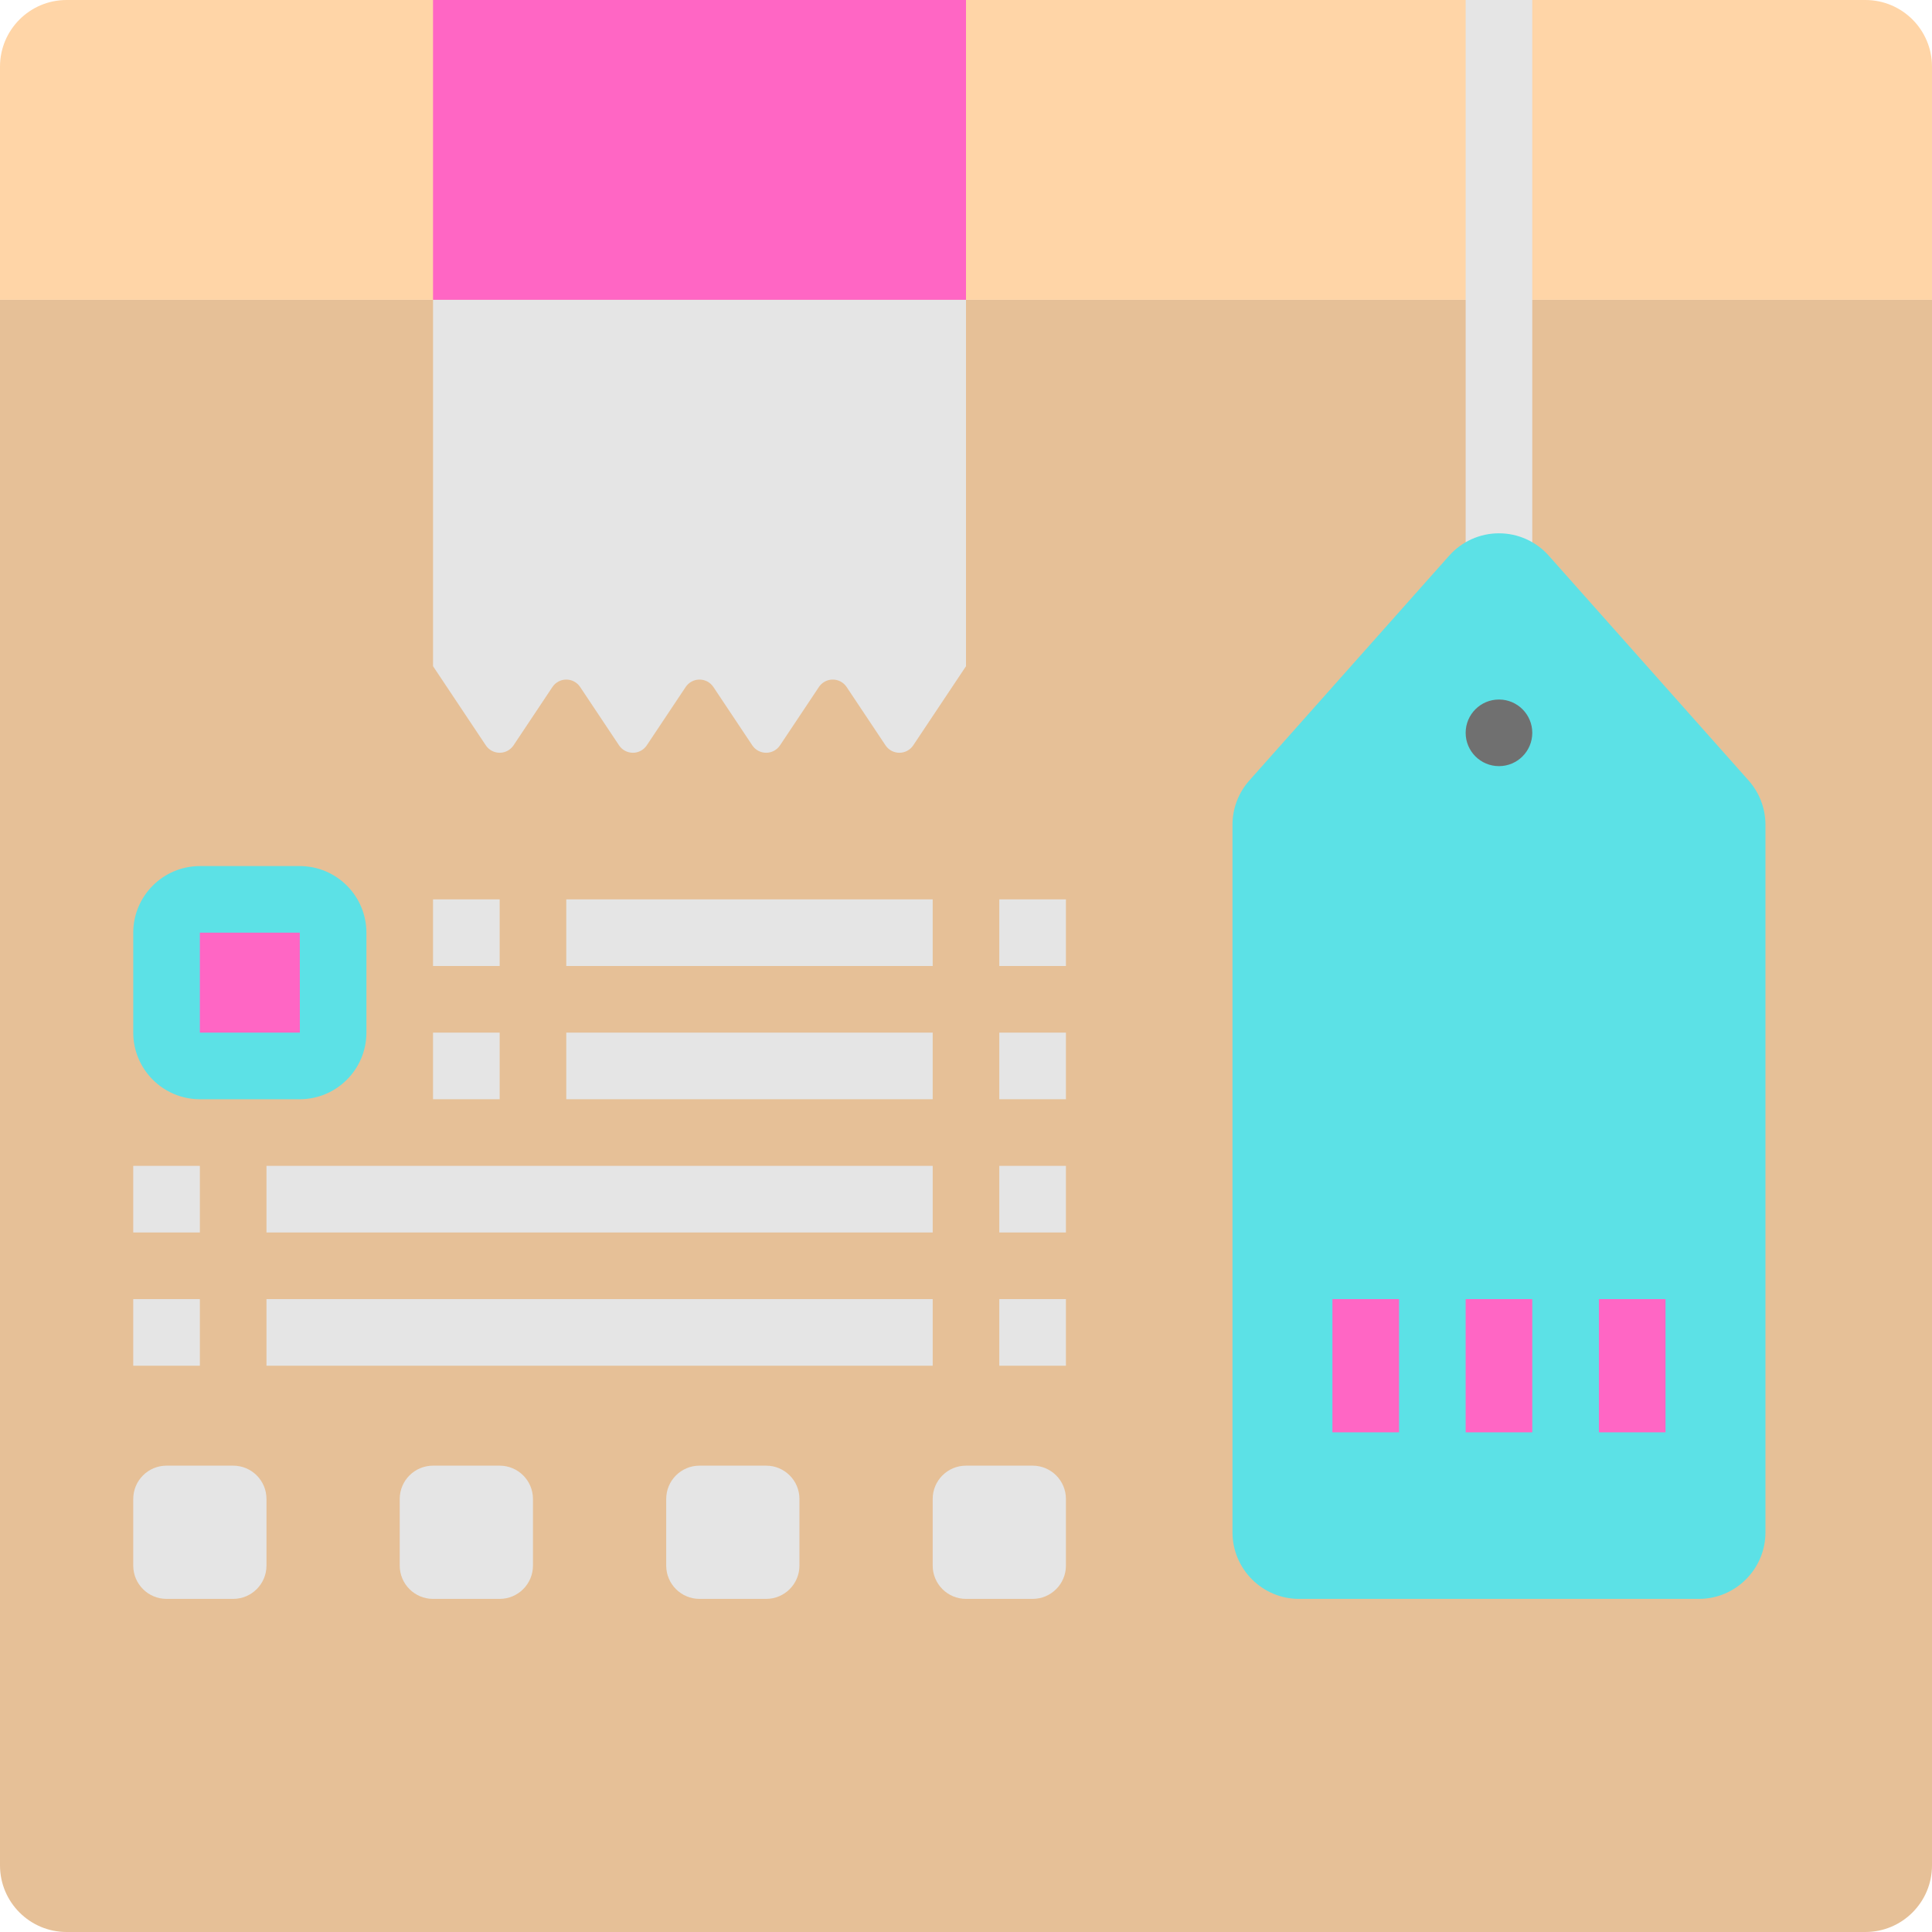 <?xml version="1.0"?>
<svg xmlns="http://www.w3.org/2000/svg" height="512px" viewBox="0 0 464 464" width="512px" class=""><g><path d="m0 72v376c0 8.836 7.164 16 16 16h432c8.836 0 16-7.164 16-16v-376zm0 0" fill="#e6c097" data-original="#E6C097" class="" data-old_color="#e6c097" style="fill:#e6c097"/><path d="m464 72v-56c0-8.836-7.164-16-16-16h-432c-8.836 0-16 7.164-16 16v56zm0 0" fill="#ffd5a7" data-original="#FFD5A7" class=""/><path d="m232 72v88l-12.672 19.008c-.742 1.113-1.992 1.781-3.328 1.781s-2.586-.668-3.328-1.781l-9.344-14.016c-.742-1.113-1.992-1.781-3.328-1.781s-2.586.668-3.328 1.781l-9.344 14.016c-.742 1.113-1.992 1.781-3.328 1.781s-2.586-.668-3.328-1.781l-9.344-14.016c-.742-1.113-1.992-1.781-3.328-1.781s-2.586.668-3.328 1.781l-9.344 14.016c-.742 1.113-1.992 1.781-3.328 1.781s-2.586-.668-3.328-1.781l-9.344-14.016c-.742-1.113-1.992-1.781-3.328-1.781s-2.586.668-3.328 1.781l-9.344 14.016c-.742 1.113-1.992 1.781-3.328 1.781s-2.586-.668-3.328-1.781l-12.672-19.008v-88zm0 0" fill="#cc5249" data-original="#CC5249" class="" data-old_color="#cc5249" style="fill:#E5E5E5"/><path d="m352 0h16v144h-16zm0 0" fill="#cc995e" data-original="#CC995E" class="active-path" data-old_color="#cc995e" style="fill:#E5E5E5"/><path d="m104 0h128v72h-128zm0 0" fill="#ff675b" data-original="#FF675B" class="" data-old_color="#ff675b" style="fill:#FF66C4"/><path d="m296 368v-169.918c0-3.918 1.438-7.699 4.043-10.629l48-54c3.035-3.414 7.387-5.371 11.957-5.371s8.922 1.957 11.957 5.371l48 54c2.605 2.93 4.043 6.711 4.043 10.629v169.918c0 8.836-7.164 16-16 16h-96c-8.836 0-16-7.164-16-16zm0 0" fill="#ffd04a" data-original="#FFD04A" class="" data-old_color="#ffd04a" style="fill:#5CE1E6"/><path d="m368 176c0 4.418-3.582 8-8 8s-8-3.582-8-8 3.582-8 8-8 8 3.582 8 8zm0 0" fill="#707070" data-original="#707070"/><path d="m48 216h24c4.418 0 8 3.582 8 8v24c0 4.418-3.582 8-8 8h-24c-4.418 0-8-3.582-8-8v-24c0-4.418 3.582-8 8-8zm0 0" fill="#56965d" data-original="#56965D" class="" data-old_color="#56965d" style="fill:#FF66C4"/><path d="m72 264h-24c-8.832-.012-15.988-7.168-16-16v-24c.012-8.832 7.168-15.988 16-16h24c8.832.012 15.988 7.168 16 16v24c-.012 8.832-7.168 15.988-16 16zm-24-40v24h24.016l-.016-24zm0 0" fill="#73c97c" data-original="#73C97C" class="" data-old_color="#73c97c" style="fill:#5CE1E6"/><g fill="#b39575"><path d="m104 216h16v16h-16zm0 0" data-original="#000000" class="" data-old_color="#000000" style="fill:#E5E5E5"/><path d="m136 216h88v16h-88zm0 0" data-original="#000000" class="" data-old_color="#000000" style="fill:#E5E5E5"/><path d="m240 216h16v16h-16zm0 0" data-original="#000000" class="" data-old_color="#000000" style="fill:#E5E5E5"/><path d="m104 248h16v16h-16zm0 0" data-original="#000000" class="" data-old_color="#000000" style="fill:#E5E5E5"/><path d="m136 248h88v16h-88zm0 0" data-original="#000000" class="" data-old_color="#000000" style="fill:#E5E5E5"/><path d="m240 248h16v16h-16zm0 0" data-original="#000000" class="" data-old_color="#000000" style="fill:#E5E5E5"/><path d="m32 280h16v16h-16zm0 0" data-original="#000000" class="" data-old_color="#000000" style="fill:#E5E5E5"/><path d="m64 280h160v16h-160zm0 0" data-original="#000000" class="" data-old_color="#000000" style="fill:#E5E5E5"/><path d="m240 280h16v16h-16zm0 0" data-original="#000000" class="" data-old_color="#000000" style="fill:#E5E5E5"/><path d="m32 312h16v16h-16zm0 0" data-original="#000000" class="" data-old_color="#000000" style="fill:#E5E5E5"/><path d="m64 312h160v16h-160zm0 0" data-original="#000000" class="" data-old_color="#000000" style="fill:#E5E5E5"/><path d="m240 312h16v16h-16zm0 0" data-original="#000000" class="" data-old_color="#000000" style="fill:#E5E5E5"/><path d="m40 352h16c4.418 0 8 3.582 8 8v16c0 4.418-3.582 8-8 8h-16c-4.418 0-8-3.582-8-8v-16c0-4.418 3.582-8 8-8zm0 0" data-original="#000000" class="" data-old_color="#000000" style="fill:#E5E5E5"/><path d="m104 352h16c4.418 0 8 3.582 8 8v16c0 4.418-3.582 8-8 8h-16c-4.418 0-8-3.582-8-8v-16c0-4.418 3.582-8 8-8zm0 0" data-original="#000000" class="" data-old_color="#000000" style="fill:#E5E5E5"/><path d="m168 352h16c4.418 0 8 3.582 8 8v16c0 4.418-3.582 8-8 8h-16c-4.418 0-8-3.582-8-8v-16c0-4.418 3.582-8 8-8zm0 0" data-original="#000000" class="" data-old_color="#000000" style="fill:#E5E5E5"/><path d="m232 352h16c4.418 0 8 3.582 8 8v16c0 4.418-3.582 8-8 8h-16c-4.418 0-8-3.582-8-8v-16c0-4.418 3.582-8 8-8zm0 0" data-original="#000000" class="" data-old_color="#000000" style="fill:#E5E5E5"/></g><path d="m320 312h16v32h-16zm0 0" fill="#cca63b" data-original="#CCA63B" class="" style="fill:#FF66C4" data-old_color="#cca63b"/><path d="m352 312h16v32h-16zm0 0" fill="#cca63b" data-original="#CCA63B" class="" style="fill:#FF66C4" data-old_color="#cca63b"/><path d="m384 312h16v32h-16zm0 0" fill="#cca63b" data-original="#CCA63B" class="" style="fill:#FF66C4" data-old_color="#cca63b"/></g> </svg>
